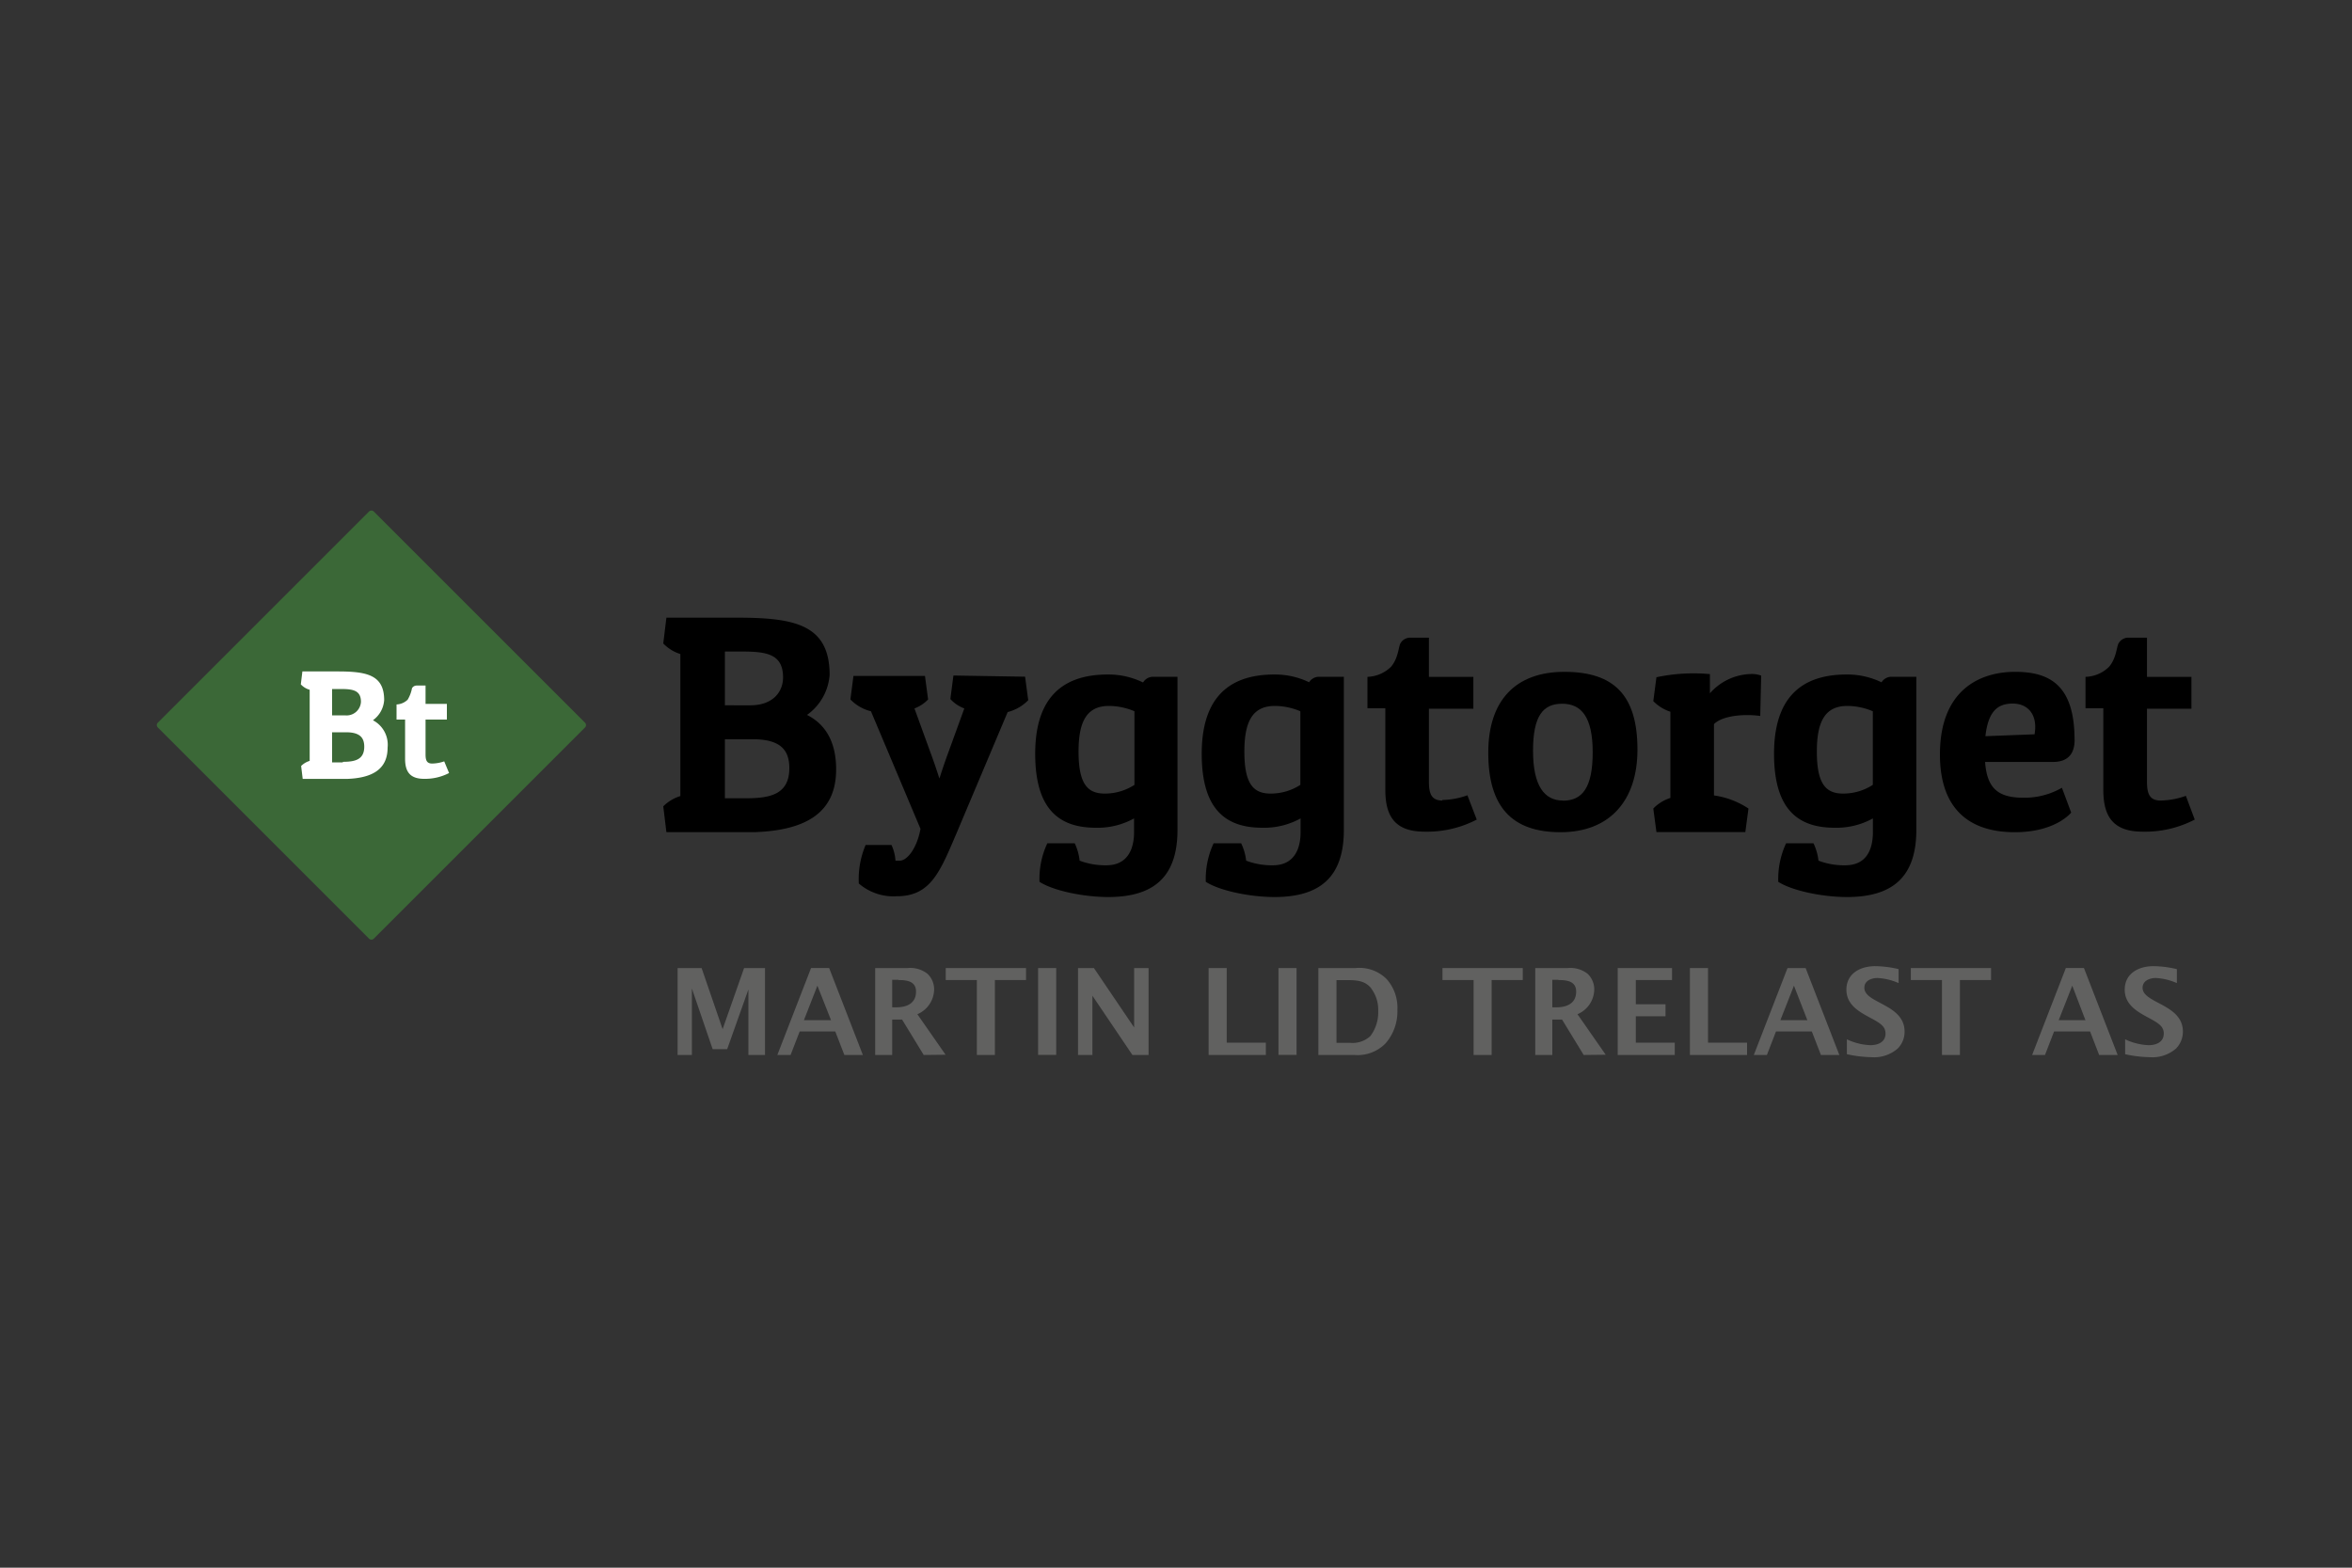 <svg id="Layer_1" data-name="Layer 1" xmlns="http://www.w3.org/2000/svg" viewBox="0 0 300 200"><rect x="0" y="0" width="300" height="200" fill="#333333" stroke="none"/><defs><style>.cls-1{fill:#3b6837;}.cls-2{fill:#fff;}.cls-3{fill:#616160;}</style></defs><title>Logoar</title><path class="cls-1" d="M47.68,119.75a.43.43,0,0,1-.61,0L20.13,92.81a.43.43,0,0,1,0-.61L47.07,65.26a.43.43,0,0,1,.61,0L74.62,92.2a.43.43,0,0,1,0,.61Z"/><path class="cls-2" d="M47.59,91.87A3.44,3.44,0,0,0,49,89.31c0-3.23-2.26-3.65-5.93-3.65h-4.5l-.2,1.65A2.46,2.46,0,0,0,39.5,88v9.07a2.64,2.64,0,0,0-1.09.65l.2,1.65h5.65c3.35-.12,5.18-1.31,5.18-4a3.52,3.52,0,0,0-1.85-3.47m-5.23-4h1c1.57,0,2.68.11,2.68,1.64A1.83,1.83,0,0,1,44,91.26H42.36Zm1.37,9.36H42.36V93.42h1.76c1.69,0,2.34.61,2.34,1.84,0,1.65-1.17,1.93-2.73,1.93"/><path class="cls-2" d="M56.66,97.13a4.84,4.84,0,0,1-1.54.28c-.68,0-.84-.41-.84-1.16V91.8H57v-2H54.28V87.46H53.12a.69.69,0,0,0-.57.34A4.46,4.46,0,0,1,52,89.26a2.15,2.15,0,0,1-1.42.61V91.8h1.09v5c0,1.55.54,2.56,2.42,2.56a6.64,6.64,0,0,0,3.19-.74Z"/><path d="M102.93,91.21a6.89,6.89,0,0,0,2.89-5.11c0-6.46-4.52-7.3-11.85-7.3H85l-.4,3.29a5.17,5.17,0,0,0,2.18,1.35v18.12a5.24,5.24,0,0,0-2.18,1.31l.4,3.29h11.3c6.7-.24,10.35-2.62,10.35-8,0-3.8-1.59-5.87-3.69-6.94M92.46,83.12h2.06c3.14,0,5.36.24,5.36,3.3,0,1.86-1.31,3.56-4.17,3.56H92.46Zm2.74,18.72H92.46V94.31H96c3.37,0,4.68,1.22,4.68,3.68,0,3.29-2.34,3.85-5.47,3.85"/><path d="M145.76,87.05a10,10,0,0,0-4.44-1c-4.64,0-9.28,1.86-9.28,10.11,0,7.1,3.06,9.44,7.73,9.44a9.57,9.57,0,0,0,4.88-1.19v1.74c0,2.42-1,4.24-3.53,4.24a9.19,9.19,0,0,1-3.41-.59,7,7,0,0,0-.63-2.22h-3.49a10.64,10.64,0,0,0-1,4.92c1.78,1.15,5.67,1.94,8.76,1.94,6,0,8.84-2.74,8.84-8.57V86.34H147a1.51,1.51,0,0,0-1.19.71m-1.11,13.08a6.89,6.89,0,0,1-3.8,1.11c-2.15,0-3.33-1.18-3.33-5.35,0-3.77,1-5.83,3.88-5.83a8.46,8.46,0,0,1,3.25.68Z"/><path d="M167,87.05a10,10,0,0,0-4.44-1c-4.64,0-9.28,1.86-9.28,10.11,0,7.1,3.05,9.44,7.73,9.44a9.6,9.6,0,0,0,4.88-1.19v1.74c0,2.42-1,4.24-3.53,4.24a9.15,9.15,0,0,1-3.41-.59,7,7,0,0,0-.64-2.22H154.8a10.77,10.77,0,0,0-1,4.92c1.79,1.15,5.67,1.94,8.77,1.94,6,0,8.84-2.74,8.84-8.57V86.34h-3.25a1.5,1.5,0,0,0-1.19.71m-1.11,13.08a6.9,6.9,0,0,1-3.81,1.11c-2.14,0-3.33-1.18-3.33-5.35,0-3.77,1-5.83,3.89-5.83a8.46,8.46,0,0,1,3.25.68Z"/><path d="M199.54,85.71c-6.27,0-9.71,3.69-9.71,10.31,0,6.9,3,10.15,9.23,10.15s9.8-4,9.8-10.54c0-6.94-3-9.92-9.32-9.92m-.2,16.42c-2.34,0-3.8-1.86-3.8-6.35s1.3-6,3.72-6,3.89,1.66,3.89,6.18-1.31,6.19-3.81,6.19"/><path d="M218.1,88.45V86a22.73,22.73,0,0,0-6.82.4l-.4,3.05a5.41,5.41,0,0,0,2.18,1.35v11a5.17,5.17,0,0,0-2.18,1.35l.4,3h11.34l.4-3a10.56,10.56,0,0,0-4.4-1.67V92.38c.79-.8,2.53-1.15,4.16-1.15a11.58,11.58,0,0,1,1.74.11l.12-5.15a3.43,3.43,0,0,0-1.35-.2,7.19,7.19,0,0,0-5.19,2.46"/><path d="M240,87.05a10,10,0,0,0-4.44-1c-4.64,0-9.28,1.86-9.28,10.11,0,7.1,3.05,9.44,7.73,9.44a9.6,9.6,0,0,0,4.88-1.19v1.74c0,2.42-.95,4.24-3.53,4.24a9.15,9.15,0,0,1-3.41-.59,7,7,0,0,0-.64-2.22h-3.49a10.77,10.77,0,0,0-1,4.92c1.79,1.15,5.67,1.94,8.77,1.94,6,0,8.84-2.74,8.84-8.57V86.34h-3.25a1.5,1.5,0,0,0-1.19.71m-1.11,13.08a6.9,6.9,0,0,1-3.81,1.11c-2.14,0-3.33-1.18-3.33-5.35,0-3.77,1-5.83,3.89-5.83a8.46,8.46,0,0,1,3.25.68Z"/><path d="M264.61,94.36c0-6.94-3.17-8.65-7.57-8.65-4.64,0-9.6,2.42-9.6,10.55,0,6.38,3.18,9.91,9.56,9.91,5.23,0,7.18-2.5,7.18-2.5L263,100.5a9.53,9.53,0,0,1-4.92,1.27c-3.25,0-4.64-1.23-4.88-4.56h8.61c1.94,0,2.81-1,2.81-2.85m-5.11-.68-6.27.24c.36-3.13,1.51-4.16,3.49-4.16s3.21,1.47,2.78,3.92"/><path d="M278.81,101.53a10,10,0,0,1-3.21.6c-1.43,0-1.75-.87-1.75-2.42l0-9.29h5.67l0-4.07h-5.67v-5h-2.43a1.42,1.42,0,0,0-1.19.72c-.26.42-.27,1.89-1.22,3a4.48,4.48,0,0,1-3,1.28v4h2.27l0,10.4c0,3.25,1.11,5.35,5,5.35a13.74,13.74,0,0,0,6.66-1.54Z"/><path d="M184,102.13c-1.42,0-1.74-.87-1.74-2.42l0-9.29h5.67l0-4.07h-5.67v-5h-2.44a1.44,1.44,0,0,0-1.19.72c-.25.42-.26,1.9-1.21,3a4.51,4.51,0,0,1-3,1.28v4h2.28l0,10.4c0,3.25,1.11,5.35,5,5.35a13.74,13.74,0,0,0,6.66-1.54l-1.19-3.1a10,10,0,0,1-3.21.6"/><path d="M121.61,86.18l-.39,3A4.54,4.54,0,0,0,123,90.38l-2.18,6c-.4,1.09-.74,2.15-1,2.94-.25-.79-.6-1.85-1-2.94l-2.18-6a4.62,4.62,0,0,0,1.74-1.15l-.4-3h-9.12l-.39,3a5.42,5.42,0,0,0,2.62,1.51l6.32,15c-.44,2.45-1.69,4.06-2.64,4.06h-.55a5.67,5.67,0,0,0-.51-2h-3.3a11.24,11.24,0,0,0-.87,4.91,6.74,6.74,0,0,0,4.84,1.63c4.32,0,5.51-3.09,7.61-8l6.54-15.5a5.52,5.52,0,0,0,2.62-1.51l-.4-3Z"/><polygon class="cls-3" points="95.46 134.59 95.46 126.23 92.75 133.85 90.9 133.85 88.25 126.11 88.25 134.59 86.43 134.59 86.43 123.5 89.49 123.5 92.17 131.3 94.91 123.5 97.58 123.5 97.58 134.59 95.46 134.59"/><path class="cls-3" d="M107.7,134.59l-1.16-3H102l-1.16,3H99.15l4.3-11.09h2.31l4.3,11.09Zm-3.44-8.84-1.72,4.4H106Z"/><path class="cls-3" d="M117.82,134.59l-2.76-4.52H113.8v4.52h-2.17V123.5h4.15a3.57,3.57,0,0,1,2.52.73,2.74,2.74,0,0,1,.85,2,3.49,3.49,0,0,1-2.14,3.16l3.6,5.17ZM114.6,125h-.8v3.51h.53c1.35,0,2.51-.52,2.51-2,0-1.33-1.16-1.48-2.24-1.48"/><polygon class="cls-3" points="126.9 125.03 126.9 134.59 124.6 134.59 124.6 125.03 120.63 125.03 120.63 123.5 130.87 123.5 130.87 125.03 126.9 125.03"/><rect class="cls-3" x="132.41" y="123.5" width="2.31" height="11.08"/><polygon class="cls-3" points="144.44 134.59 139.34 127.03 139.34 134.59 137.5 134.59 137.5 123.5 139.53 123.5 144.66 131.08 144.66 123.5 146.5 123.5 146.5 134.59 144.44 134.59"/><polygon class="cls-3" points="154.16 134.59 154.16 123.5 156.47 123.5 156.47 133.02 161.46 133.02 161.46 134.59 154.16 134.59"/><rect class="cls-3" x="163.07" y="123.5" width="2.31" height="11.08"/><path class="cls-3" d="M176.73,133.11a5,5,0,0,1-4,1.48h-4.57V123.5h4.77a4.9,4.9,0,0,1,3.93,1.4,5.48,5.48,0,0,1,1.38,3.92,6.2,6.2,0,0,1-1.51,4.29m-1.81-7c-.8-1-1.85-1.07-3.06-1.07h-1.39v8h1.72a3.35,3.35,0,0,0,2.6-.86,5,5,0,0,0,1-3.21,4.49,4.49,0,0,0-.88-2.85"/><polygon class="cls-3" points="190.26 125.03 190.26 134.59 187.96 134.59 187.96 125.03 183.99 125.03 183.99 123.5 194.23 123.5 194.23 125.03 190.26 125.03"/><path class="cls-3" d="M202,134.59l-2.76-4.52H198v4.52h-2.18V123.5h4.16a3.58,3.58,0,0,1,2.52.73,2.74,2.74,0,0,1,.85,2,3.49,3.49,0,0,1-2.14,3.16l3.6,5.17ZM198.75,125H198v3.51h.53c1.35,0,2.51-.52,2.51-2,0-1.33-1.16-1.48-2.24-1.48"/><polygon class="cls-3" points="206.34 134.59 206.34 123.5 213.27 123.5 213.27 125.03 208.65 125.03 208.65 128.12 212.44 128.12 212.44 129.65 208.65 129.65 208.65 133.02 213.62 133.02 213.62 134.59 206.34 134.59"/><polygon class="cls-3" points="215.55 134.59 215.55 123.5 217.86 123.5 217.86 133.02 222.84 133.02 222.84 134.59 215.55 134.59"/><path class="cls-3" d="M232.26,134.59l-1.16-3h-4.57l-1.16,3H223.7L228,123.5h2.31l4.3,11.09Zm-3.44-8.84-1.73,4.4h3.44Z"/><path class="cls-3" d="M242.11,133.72a4.58,4.58,0,0,1-3.43,1.15,15.56,15.56,0,0,1-3.11-.38v-1.9a7.65,7.65,0,0,0,3,.75c.95,0,1.93-.38,1.93-1.48a1.53,1.53,0,0,0-.12-.6c-.65-1.49-4.87-1.89-4.87-5,0-2.07,1.78-3,3.66-3a13.17,13.17,0,0,1,3,.38v1.78a7.63,7.63,0,0,0-2.68-.65c-.78,0-1.69.33-1.69,1.25,0,2,5.13,2.07,5.13,5.58a3,3,0,0,1-.85,2.14"/><polygon class="cls-3" points="249.99 125.03 249.99 134.59 247.7 134.59 247.7 125.03 243.73 125.03 243.73 123.5 253.96 123.5 253.96 125.03 249.99 125.03"/><path class="cls-3" d="M267.75,134.59l-1.16-3H262l-1.16,3H259.2l4.3-11.09h2.31l4.3,11.09Zm-3.43-8.84-1.73,4.4H266Z"/><path class="cls-3" d="M277.61,133.72a4.6,4.6,0,0,1-3.44,1.15,15.56,15.56,0,0,1-3.11-.38v-1.9a7.69,7.69,0,0,0,3,.75c.95,0,1.93-.38,1.93-1.48a1.37,1.37,0,0,0-.12-.6c-.64-1.49-4.86-1.89-4.86-5,0-2.07,1.77-3,3.65-3a13.17,13.17,0,0,1,3,.38v1.78a7.53,7.53,0,0,0-2.67-.65c-.78,0-1.7.33-1.7,1.25,0,2,5.14,2.07,5.14,5.58a3.05,3.05,0,0,1-.85,2.14"/></svg>